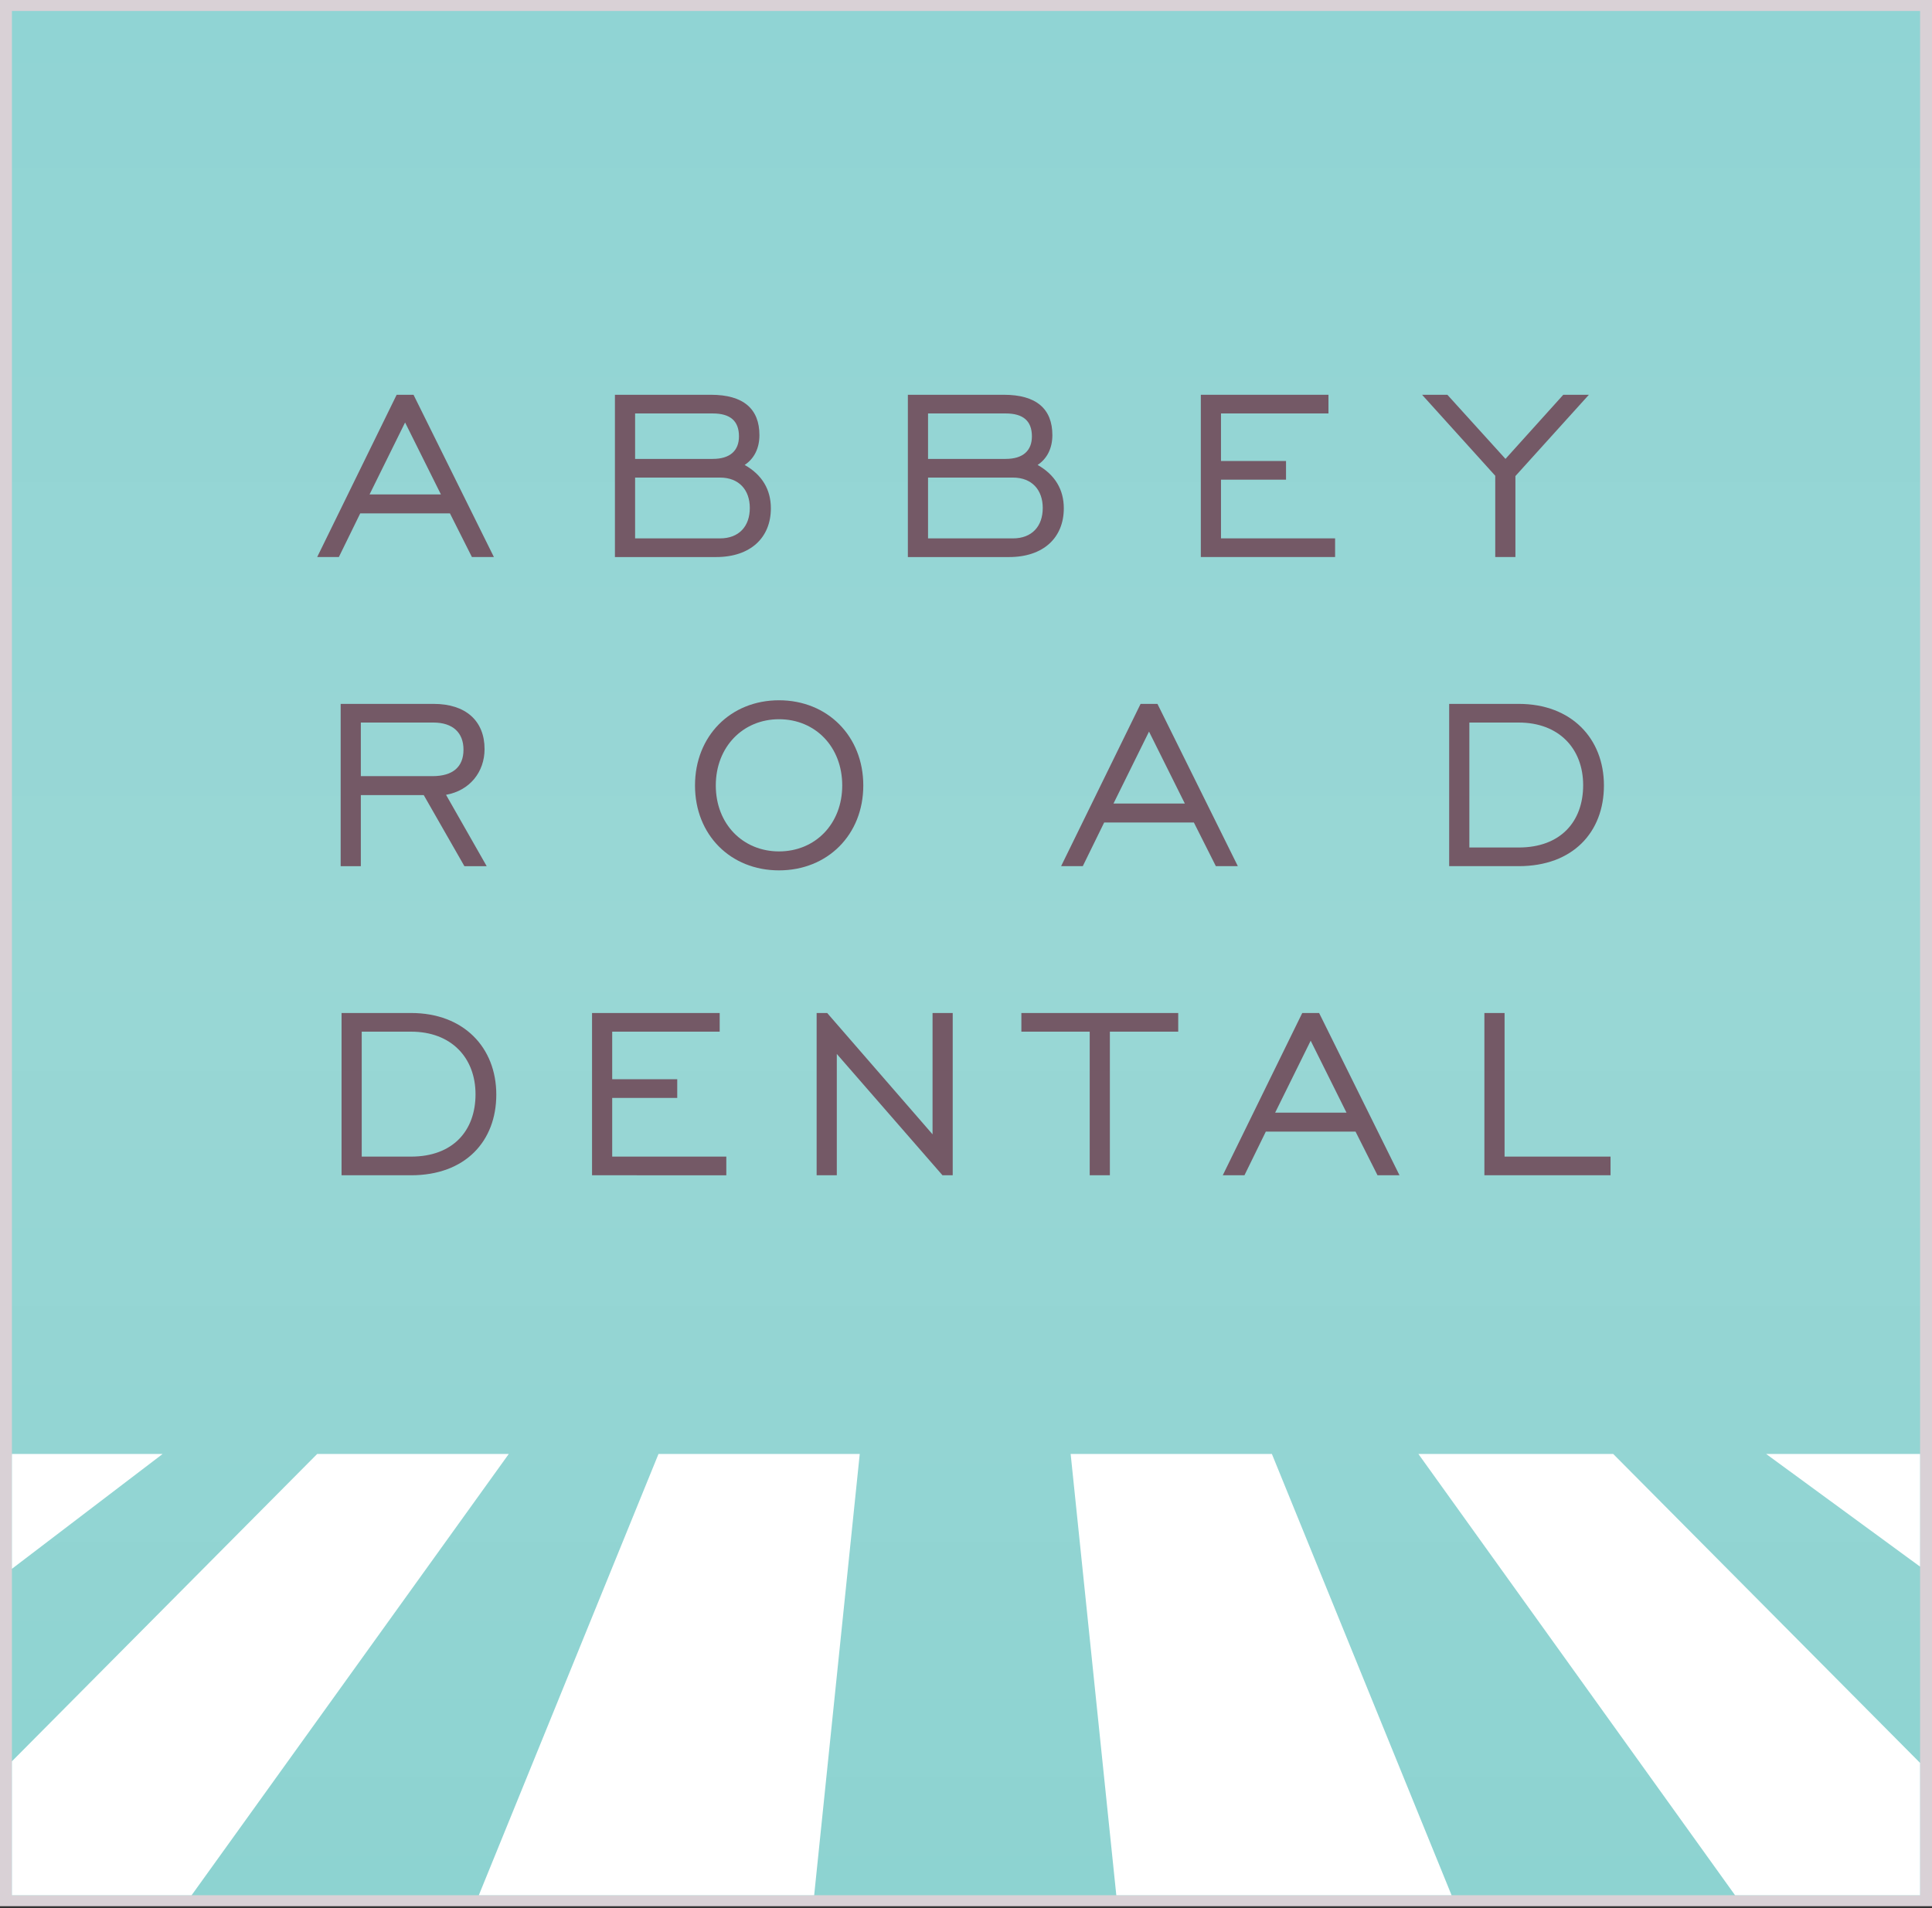 <?xml version="1.0" encoding="utf-8"?>
<!-- Generator: Adobe Illustrator 15.0.0, SVG Export Plug-In  -->
<!DOCTYPE svg PUBLIC "-//W3C//DTD SVG 1.1//EN" "http://www.w3.org/Graphics/SVG/1.1/DTD/svg11.dtd">
<svg version="1.1"
	 xmlns="http://www.w3.org/2000/svg" xmlns:xlink="http://www.w3.org/1999/xlink" xmlns:a="http://ns.adobe.com/AdobeSVGViewerExtensions/3.0/"
	 x="0px" y="0px" width="162px" height="160px" viewBox="0 0.08 162 160" enable-background="new 0 0.08 162 160"
	 xml:space="preserve">
<rect x="0" y="0.08" width="162" height="160" fill="#333333" stroke="none"/>
<defs>
</defs>
<rect y="0.08" fill="#D9D1D6" width="162" height="159.84"/>
<linearGradient id="SVGID_1_" gradientUnits="userSpaceOnUse" x1="81" y1="159" x2="81" y2="1">
	<stop  offset="0" style="stop-color:#8DD3D1"/>
	<stop  offset="0.5" style="stop-color:#99D7D5"/>
	<stop  offset="1" style="stop-color:#90D4D4"/>
</linearGradient>
<rect x="1" y="1" fill="url(#SVGID_1_)" width="160" height="158"/>
<path fill="#745966" d="M33.26,33.183h1.414l6.74,13.607h-1.843l-1.843-3.661h-7.523l-1.792,3.661h-1.817L33.26,33.183z
	 M36.971,41.539l-3.004-6.033l-2.979,6.033H36.971z"/>
<path fill="#745966" d="M51.562,33.183h8.053c2.727,0,4.064,1.187,4.064,3.383c0,1.085-0.429,1.969-1.237,2.5
	c1.464,0.833,2.196,2.07,2.196,3.635c0,2.474-1.716,4.09-4.594,4.09h-8.482V33.183z M59.767,38.56c1.439,0,2.196-0.681,2.196-1.893
	c0-1.288-0.732-1.918-2.196-1.918h-6.513v3.812H59.767z M60.373,45.225c1.59,0,2.499-1.01,2.499-2.549
	c0-1.515-0.909-2.55-2.499-2.55h-7.119v5.099H60.373z"/>
<path fill="#745966" d="M76.125,33.183h8.053c2.726,0,4.064,1.187,4.064,3.383c0,1.085-0.429,1.969-1.237,2.5
	c1.464,0.833,2.196,2.07,2.196,3.635c0,2.474-1.716,4.09-4.594,4.09h-8.482V33.183z M84.33,38.56c1.439,0,2.196-0.681,2.196-1.893
	c0-1.288-0.732-1.918-2.196-1.918h-6.513v3.812H84.33z M84.936,45.225c1.59,0,2.499-1.01,2.499-2.549c0-1.515-0.909-2.55-2.499-2.55
	h-7.119v5.099H84.936z"/>
<path fill="#745966" d="M100.689,33.183h10.704v1.565h-9.012v3.988h5.453v1.565h-5.453v4.922h9.568v1.565h-11.259V33.183z"/>
<path fill="#745966" d="M125.378,39.974l-6.135-6.791h2.121l4.872,5.377l4.847-5.377h2.146l-6.16,6.816v6.791h-1.691V39.974z"/>
<path fill="#745966" d="M28.564,59.103h7.801c2.676,0,4.266,1.414,4.266,3.787c0,1.919-1.237,3.484-3.231,3.837l3.408,5.983h-1.868
	l-3.408-5.958h-5.276v5.958h-1.691V59.103z M36.264,65.162c1.717,0,2.6-0.783,2.6-2.222c0-1.414-0.883-2.272-2.524-2.272h-6.084
	v4.494H36.264z"/>
<path fill="#745966" d="M58.277,65.944c0-4.14,2.979-7.144,7.043-7.144s7.068,3.004,7.068,7.144s-3.004,7.119-7.068,7.119
	S58.277,70.084,58.277,65.944z M70.622,65.944c0-3.231-2.247-5.554-5.301-5.554c-3.029,0-5.301,2.323-5.301,5.554
	c0,3.231,2.272,5.529,5.301,5.529C68.375,71.473,70.622,69.15,70.622,65.944z"/>
<path fill="#745966" d="M95.639,59.103h1.414l6.741,13.607h-1.843l-1.843-3.66h-7.523l-1.792,3.66h-1.818L95.639,59.103z
	 M99.35,67.459l-3.004-6.033l-2.979,6.033H99.35z"/>
<path fill="#745966" d="M134.491,65.944c0,3.913-2.6,6.766-7.145,6.766h-5.832V59.103h5.832
	C131.765,59.103,134.491,62.006,134.491,65.944z M123.207,60.668v10.477h4.14c3.509,0,5.402-2.171,5.402-5.226
	c0-3.055-2.02-5.251-5.402-5.251H123.207z"/>
<path fill="#745966" d="M41.615,91.864c0,3.913-2.6,6.766-7.144,6.766H28.64V85.023h5.832
	C38.889,85.023,41.615,87.926,41.615,91.864z M30.331,86.588v10.477h4.14c3.509,0,5.402-2.171,5.402-5.226s-2.02-5.251-5.402-5.251
	H30.331z"/>
<path fill="#745966" d="M49.643,85.023h10.704v1.565h-9.013v3.989h5.453v1.565h-5.453v4.923h9.568v1.565H49.643V85.023z"/>
<path fill="#745966" d="M68.476,85.023h0.884l8.835,10.173V85.023h1.691V98.63h-0.858l-8.861-10.173V98.63h-1.691V85.023z"/>
<path fill="#745966" d="M91.373,86.588h-5.73v-1.565h13.152v1.565h-5.731V98.63h-1.691V86.588z"/>
<path fill="#745966" d="M109.195,85.023h1.414l6.74,13.606h-1.843l-1.843-3.66h-7.522l-1.792,3.66h-1.818L109.195,85.023z
	 M112.906,93.379l-3.004-6.033l-2.979,6.033H112.906z"/>
<path fill="#745966" d="M124.469,85.023h1.691v12.042h8.886v1.565h-10.578V85.023z"/>
<polygon fill="#FFFFFF" points="1,122 1,131.629 13.635,122 "/>
<polygon fill="#FFFFFF" points="89.775,122 93.603,159 121.716,159 106.65,122 "/>
<polygon fill="#FFFFFF" points="118.935,122 145.486,159 161,159 161,147.905 135.27,122 "/>
<polygon fill="#FFFFFF" points="55.215,122 40.149,159 68.269,159 72.09,122 "/>
<polygon fill="#FFFFFF" points="161,131.447 161,122 148.095,122 "/>
<polygon fill="#FFFFFF" points="26.595,122 1,147.77 1,159 16.066,159 42.66,122 "/>
</svg>
